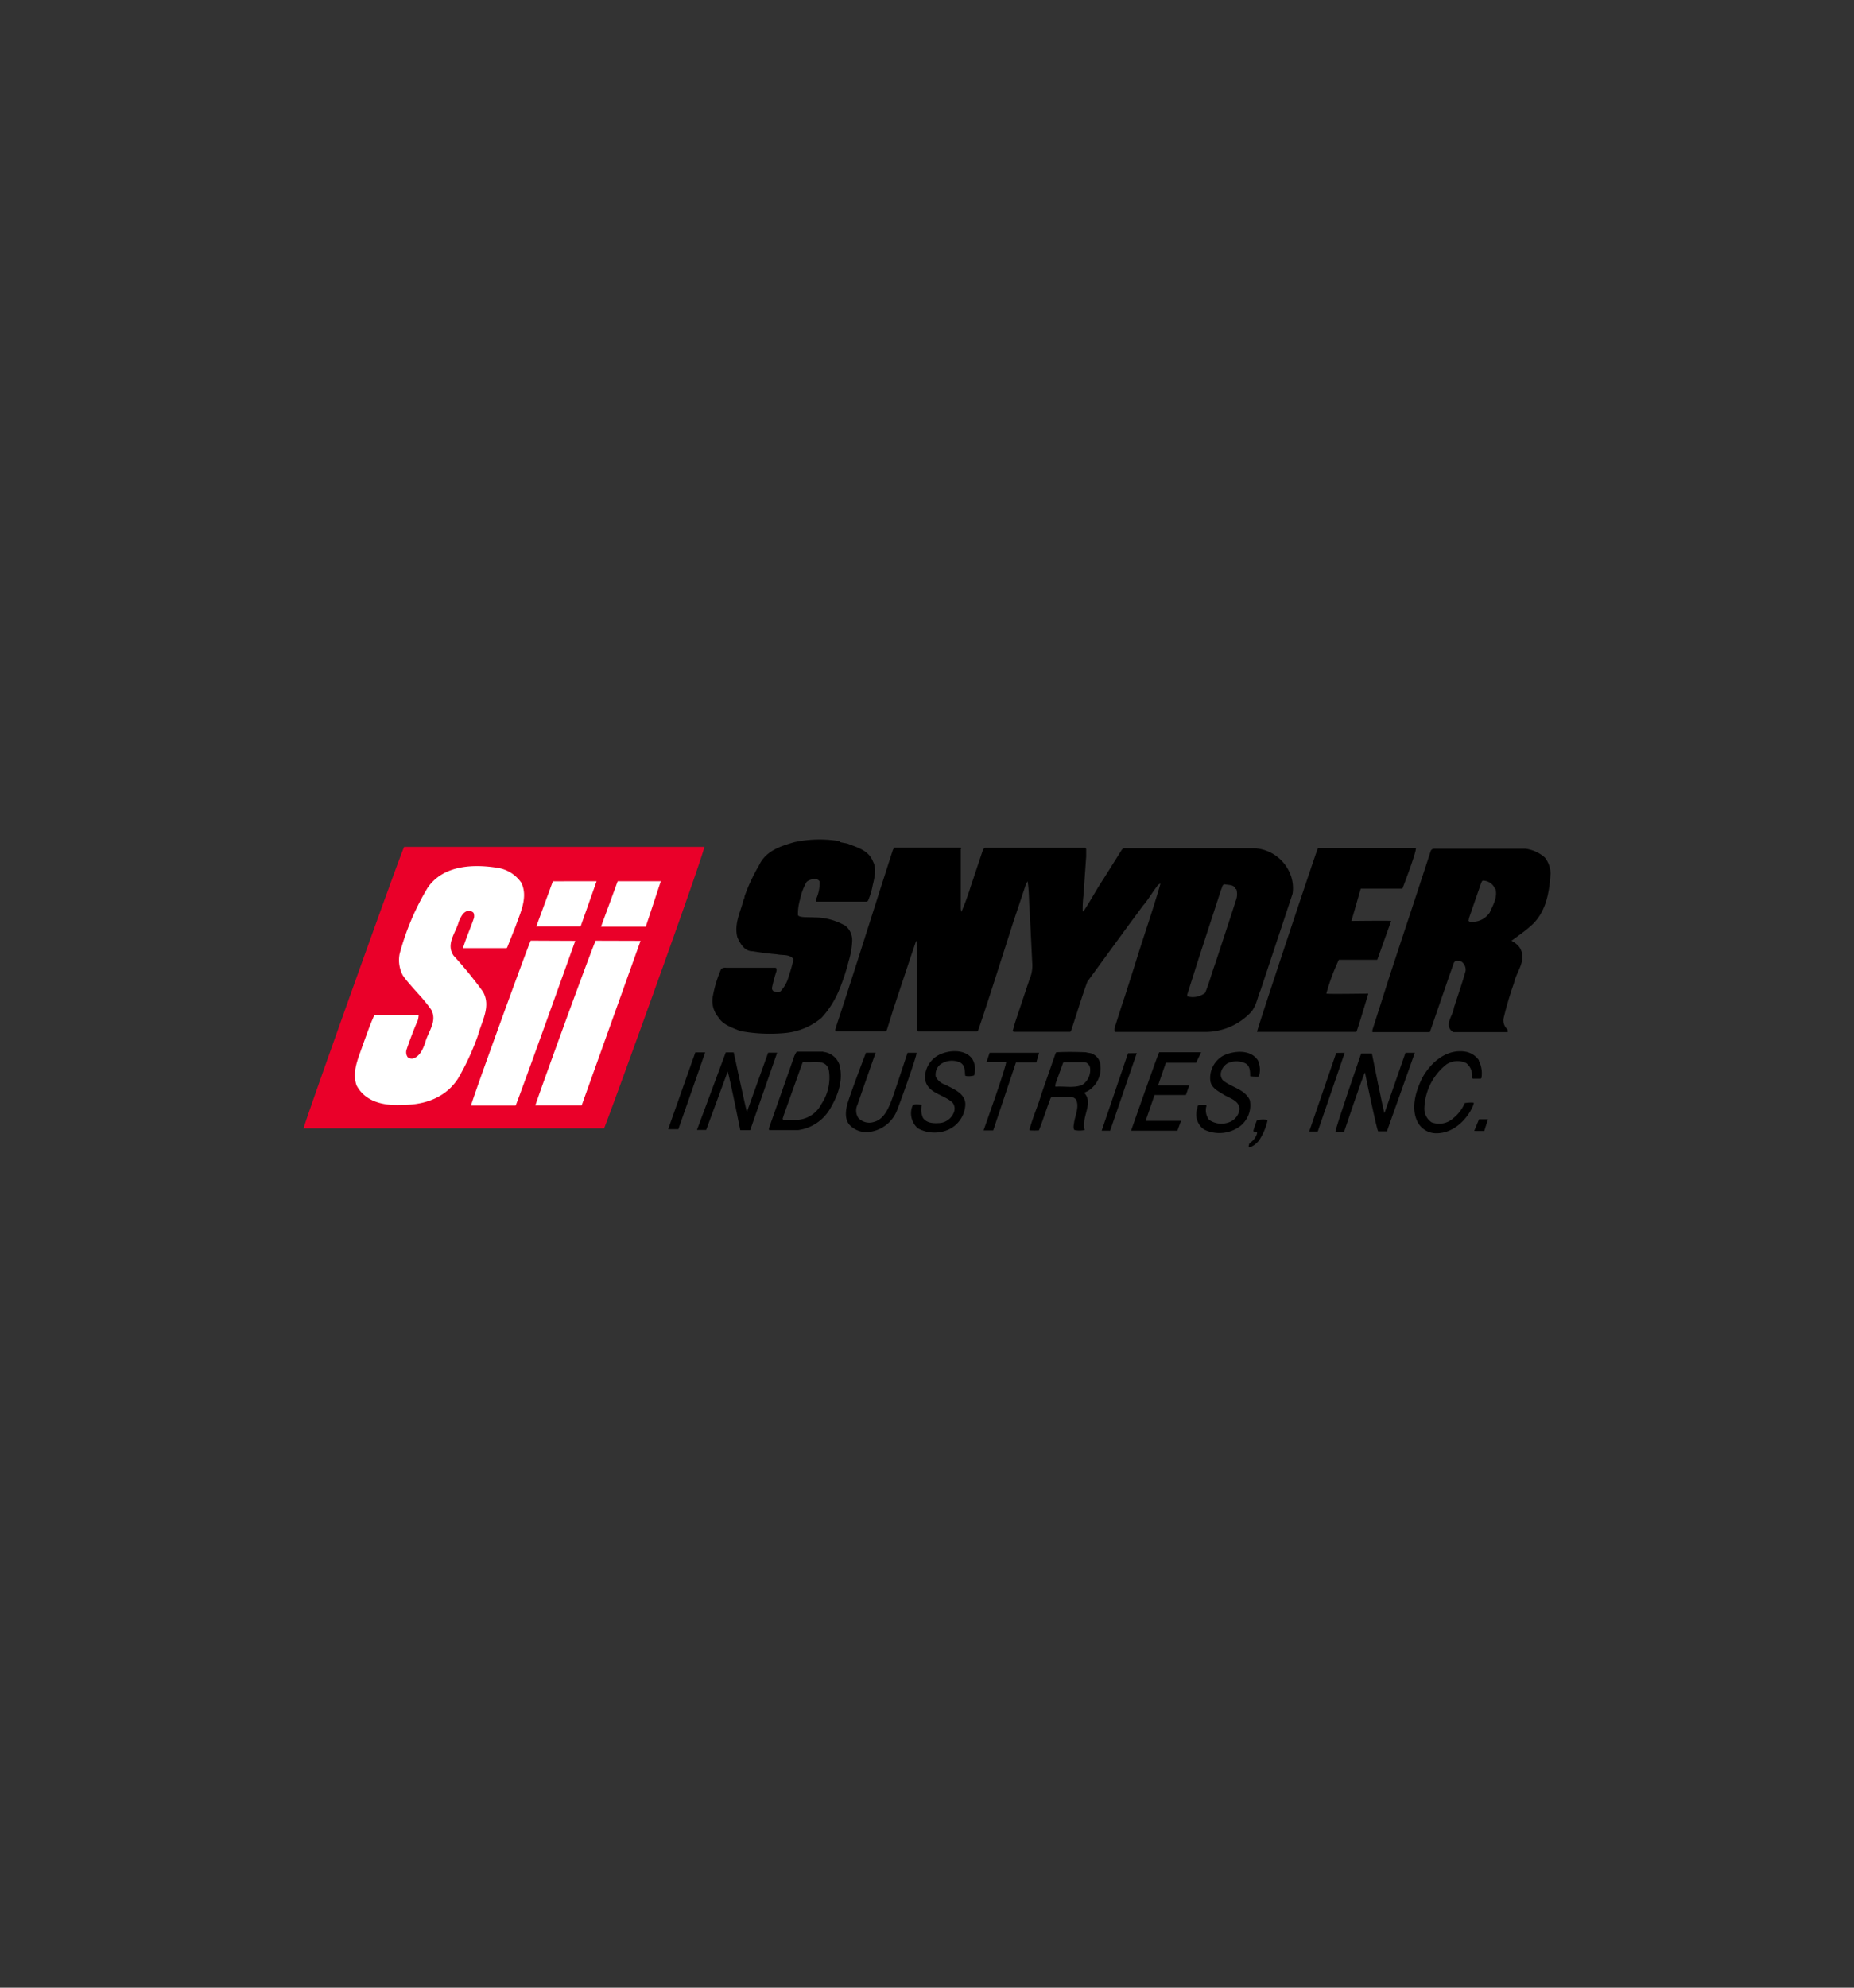 <svg id="Layer_1" data-name="Layer 1" xmlns="http://www.w3.org/2000/svg" viewBox="0 0 280 300"><rect x="0" y="0" width="280" height="300" fill="#333333" stroke="none"/><defs><style>.cls-1,.cls-3{fill-rule:evenodd;}.cls-2{fill:#fff;}.cls-3{fill:#ea0029;}</style></defs><polyline points="102.45 170.43 100.91 170.43 105.01 158.84 106.5 158.84 102.45 170.43"/><path d="M126.83,127.08c.37.12.77.15,1.15.24,1.43.57,3.22,1,3.86,2.71.59,1.07.21,2.53-.05,3.63a10,10,0,0,1-.72,2.33l-.19.09-7.54,0c-.19,0-.15-.21-.12-.31a6,6,0,0,0,.57-2.71.71.71,0,0,0-.45-.36,1.94,1.94,0,0,0-1.51.39,8.69,8.69,0,0,0-1,2.65,7.58,7.58,0,0,0-.32,2.37c.14.42,1.57.29,2.52.36a9.35,9.35,0,0,1,4.67,1.27,2.81,2.81,0,0,1,1,2.32,11.86,11.86,0,0,1-.53,3,30.57,30.57,0,0,1-1.55,4.62,14,14,0,0,1-2.56,3.95,9.93,9.93,0,0,1-5.46,2.28,24.48,24.48,0,0,1-6.85-.31c-1.17-.5-2.59-.93-3.28-2.09a3.82,3.82,0,0,1-.79-3.28,18.5,18.5,0,0,1,1.24-4,1.12,1.12,0,0,1,.77-.17l7.45,0c.18.1.15.36.12.53a23.42,23.42,0,0,0-.67,2.49.56.56,0,0,0,.28.55c.29.09.67.25,1,0a5.27,5.27,0,0,0,1.27-2.37,20.33,20.33,0,0,0,.7-2.49c-.56-.8-1.68-.54-2.54-.74-1.25-.1-2.46-.27-3.67-.46-1.18,0-1.82-1.11-2.25-2.06-.58-2,.48-3.92.94-5.79.16-.14.07-.38.17-.55a26.46,26.46,0,0,1,2.15-4.57c1-2.19,3.31-2.92,5.36-3.5a18.09,18.09,0,0,1,6.92-.12"/><path d="M213.8,128c.31.14-2,6.12-2,6.12l-6.29,0L204.1,139s6.08-.07,6,0L208,144.86H202.2a31.22,31.22,0,0,0-1.89,5.1c0,.1,6.34,0,6.34,0s-1.7,5.73-1.81,5.78h-15c-.09-.07,9.08-27.66,9.2-27.72l14.73,0"/><path d="M146.9,159.93a3.09,3.09,0,0,1,.21,2.39,2.85,2.85,0,0,1-1.24.08l-.1-.05c-.08-.75,0-1.59-.79-2a3,3,0,0,0-3.06.38,2,2,0,0,0-.6,1.77,2.42,2.42,0,0,0,1.46,1.22c1.22.66,3.15,1.34,3,3.14a4.34,4.34,0,0,1-2.73,3.71,5.18,5.18,0,0,1-4.45-.29,3,3,0,0,1-.77-3.42c.31-.29.92-.15,1.3-.12l.07.07a3,3,0,0,0,.21,1.94c.6.82,1.65.82,2.64.74a2.53,2.53,0,0,0,2.05-1.72,1.5,1.5,0,0,0-.23-1.34c-1.36-1.31-4.07-1.42-4.17-3.81a3.88,3.88,0,0,1,2.47-3.57c1.5-.6,3.77-.66,4.74.89"/><path d="M223.32,160.07a4.15,4.15,0,0,1,.41,2.64l-.1.09h-1.22l-.1-.12a2.4,2.4,0,0,0-.86-2.22,3.05,3.05,0,0,0-3,.19,8.78,8.78,0,0,0-3.33,6.49,2.48,2.48,0,0,0,1.08,2.25,3.18,3.18,0,0,0,3.3-.63,6,6,0,0,0,1.72-2.27,5.06,5.06,0,0,1,1.3-.07c.12.05,0,.24,0,.33-.86,2.18-3,4.26-5.48,4.29a3.17,3.17,0,0,1-3-1.8c-1-2.15-.17-4.67.77-6.58,1.31-2.36,3.69-4.39,6.51-3.93a3.1,3.1,0,0,1,2.06,1.34"/><path d="M190,160.12a3.36,3.36,0,0,1,.14,2.3l-.09.07a7.39,7.39,0,0,1-1.25-.05l0,0c0-.72,0-1.55-.7-1.94a3.15,3.15,0,0,0-2.73,0,2.16,2.16,0,0,0-1,1.47,1.4,1.4,0,0,0,.31,1.07c1.34,1.12,3.28,1.31,4.07,3a4,4,0,0,1-1.55,4,5.26,5.26,0,0,1-5.37.43,2.78,2.78,0,0,1-1.07-3c.12-.24,0-.64.36-.7l1,0,.09.12a2.38,2.38,0,0,0,.39,2.13,3.29,3.29,0,0,0,3.23.28,2.41,2.41,0,0,0,1.37-1.93c-.08-1.3-1.51-1.6-2.4-2.16s-1.81-1-2-2a3.85,3.85,0,0,1,1.87-3.84c1.58-.81,4.3-1.07,5.36.77"/><path d="M112.78,167.88l3.23-9h1.36l-4.07,11.69h-1.5s-1.61-8.06-1.9-8.84l-3.25,8.81h-1.39l4.35-11.7h1.2s1.93,9,2,9"/><path d="M138.42,158.91c.09.27-1.92,6-2.92,8.61a5.17,5.17,0,0,1-4.07,3.3,3.49,3.49,0,0,1-3.09-1c-.85-.9-.62-2.39-.29-3.45.81-2.5,2.73-7.48,2.73-7.48h1.46s-1.89,5.36-2.73,7.82a2.07,2.07,0,0,0,.1,2,2.26,2.26,0,0,0,2.39.62c1.92-.48,2.61-3.15,3.42-5.49l1.64-4.94h1.36"/><path d="M181.4,158.83l-.76,1.58h-4.57l-1.17,3.4h4.71l-.51,1.46h-4.74l-1.34,3.9h5.34l-.54,1.48h-7s4.13-11.78,4.24-11.83h6.3"/><polyline points="171.68 158.95 167.66 170.65 166.38 170.65 170.36 158.97 171.68 158.95"/><path d="M156.93,158.9l-.42,1.44h-3.07L150,170.61h-1.46s3.61-10.07,3.4-10.34H149l.46-1.37h7.45"/><polyline points="203.08 158.9 199.01 170.78 197.72 170.78 201.8 158.92 203.08 158.9"/><path d="M213.67,158.9l-4.21,11.85h-1.32c-.24-.25-2-8.88-2-8.88-.32.49-3.14,8.93-3.14,8.93h-1.31c-.15-.12,3.88-11.8,3.88-11.8h1.62s1.78,8.91,1.9,9l3.17-9.1h1.42"/><polyline points="224.72 168.93 224.16 170.7 222.64 170.69 223.37 168.93 224.72 168.93"/><path d="M191.43,169.1a9.13,9.13,0,0,1-1.17,2.85,3,3,0,0,1-1.58,1.24c-.23-.15,0-.44,0-.64a2.48,2.48,0,0,0,1.15-1.44c.11-.25-.15-.29-.31-.31a.23.23,0,0,1-.24-.1,12.86,12.86,0,0,1,.55-1.62,3.74,3.74,0,0,1,1.42-.08.61.61,0,0,1,.14.1"/><path class="cls-1" d="M124.32,158.76a2.9,2.9,0,0,1,2.44,1.89c.66,2.38-.23,4.72-1.37,6.65a6.59,6.59,0,0,1-4.83,3.26H116.2c-.18-.1,0-.34,0-.48l3.61-10.25a3.94,3.94,0,0,1,.51-1.1l4,0m.84,2.7a7.13,7.13,0,0,1-1.11,5.2,4.37,4.37,0,0,1-3.56,2.39h-2.18c-.23-.14,0-.36,0-.55l2.9-8.11.12-.1C122.71,160.46,124.69,159.74,125.16,161.46Z"/><path class="cls-1" d="M165,159.07a2,2,0,0,1,1.17,1.55,4,4,0,0,1-1.8,4c-.19.13-.44.19-.62.33,1.21,1.28.07,3,0,4.41a2.63,2.63,0,0,0,.07,1.19,3.68,3.68,0,0,1-1.55,0c-.21-.26-.12-.7-.07-1,.15-1.17.81-2.37.35-3.55a1.27,1.27,0,0,0-.74-.45l-2.94,0c-.27.13-.26.46-.39.69-.54,1.44-1,2.93-1.58,4.36a9,9,0,0,1-1.38,0l-.05-.08c.49-1.85,1.28-3.59,1.82-5.43l2.06-5.91c.06-.12.07-.27.19-.36,1.45-.08,3-.06,4.45,0,.32.1.7.1,1,.22m-1.13,1.27a1.1,1.1,0,0,1,.77.86,2.69,2.69,0,0,1-1.13,2.54c-1.16.57-2.71.21-4.07.31-.14-.14,0-.35,0-.5l1.13-3.12.12-.09Z"/><path class="cls-1" d="M145.1,128.13v4.22l0,4.81a1.8,1.8,0,0,0,.1.46,36,36,0,0,0,1.34-3.64l1.94-5.8.24-.21h15.15c.11,0,.12.11.17.16l0,1.11-.41,5.93a17.46,17.46,0,0,0-.12,2.4c.2,0,.28-.3.41-.46.94-1.45,1.76-3,2.7-4.4l2.83-4.5.24-.17,20,0A6.23,6.23,0,0,1,195,132.3a5.77,5.77,0,0,1,.21,2.59l-1.6,4.83-3.23,9.72c-.49,1.1-.61,2.35-1.44,3.31a9.45,9.45,0,0,1-7,3l-13.51,0a.38.38,0,0,1-.12-.1v-.43c.51-1.58,1-3.19,1.54-4.76l1.55-4.86c1.25-4.1,2.68-8.11,3.86-12.24a.94.94,0,0,0-.55.46c-.73.92-1.32,2-2.09,2.87l-2.18,2.95-6.22,8.52c-.91,2.47-1.64,5-2.49,7.49l-.1.08h-8.5a.19.19,0,0,1-.14-.29l.31-1.1,2.16-6.47a5.26,5.26,0,0,0,.43-2.61l-.36-7.42c-.15-1.51-.08-3.31-.34-4.83l-.24.42L153,139.27l-3.47,10.82c-.6,1.82-1.18,3.65-1.82,5.46l-.17.14h-8.88l-.14-.24,0-10.72a21.92,21.92,0,0,0-.11-2.71l-.08.07-.95,2.8-2.45,7.38-1,3.21-.19.19h-7.45c-.32-.19,0-.51,0-.77,2.93-8.82,5.66-17.69,8.53-26.53a1,1,0,0,1,.28-.43h10l.09.19m41.52,6.06a2.61,2.61,0,0,1-.05,1.68l-.93,2.87-2.18,6.63c-.54,1.48-.94,3-1.54,4.48a3.07,3.07,0,0,1-2.7.53v-.29l1.67-5.27.84-2.58,2.61-8c.17-.26.12-.71.51-.77C185.5,133.6,186.36,133.47,186.62,134.19Z"/><path class="cls-1" d="M230.31,128.09a5.46,5.46,0,0,1,3,1.34,4,4,0,0,1,.86,2.39c-.19,3-.71,6-3.06,8-.92.81-1.91,1.48-2.85,2.18a3.24,3.24,0,0,1,1.24,1c1.2,1.91-.51,3.63-.86,5.41a51.75,51.75,0,0,0-1.55,5.24,1.81,1.81,0,0,0,.59,1.73c0,.12.08.31,0,.4l-8.21,0c-1.52-1,0-2.5.11-3.69.59-1.83,1.23-3.64,1.75-5.5a1.47,1.47,0,0,0-.67-1.49,2.25,2.25,0,0,0-.86-.07l-.22.26-.83,2.35-2.57,7.47-.24.67h-8.59c-.17,0-.08-.25-.07-.36l2.63-8.24,1.68-5.1,2.22-6.72,2.28-6.95a.54.54,0,0,1,.48-.31l13.81,0m-4.52,6.08c.32,1.33-.39,2.42-.86,3.52a3.13,3.13,0,0,1-3,1.41c-.09,0-.15-.08-.22-.12l.07-.41,1.85-5.34c.07-.12.11-.32.29-.33A2,2,0,0,1,225.79,134.17Z"/><polyline class="cls-2" points="63.28 130.37 102.54 129.13 89.46 168.15 50.44 167.66 63.28 130.37"/><path class="cls-3" d="M106.36,127.82c0,1.11-15,42.43-15.13,42.48H45.86c-.2,0,14.82-42,15.18-42.48h45.32M96.74,142s-8.89,24.83-8.89,24.83l-7,0c1.18-3.51,8.87-24.61,9.12-24.85Zm-9.86,0s-8.23,23-9,24.85l-6.73,0c-.12-.14,8.56-24,9-24.88Zm10.65-2.14H90.77L93.29,133,99.8,133ZM90.1,133l-2.41,6.82H81l2.5-6.81Zm-11.42.14c1.15,2.18-.1,4.62-.81,6.66L76.6,143l-.09.1H70c-.13,0-.06-.17,0-.24.46-1.47,1.09-2.86,1.58-4.31a1.32,1.32,0,0,0-.07-.79,1,1,0,0,0-1-.24c-.67.24-.94,1-1.22,1.56-.41,1.66-2,3.37-.79,5.15a62.09,62.09,0,0,1,4.43,5.43c1.28,2.21-.19,4.51-.74,6.59a37.7,37.7,0,0,1-3,6.51c-1.84,2.88-5,4-8.33,4-2.79.17-5.65-.4-7-2.92-.75-2.09.28-4.16.89-6,.58-1.55,1.09-3.13,1.79-4.63h6.68a2.83,2.83,0,0,1-.36,1.34c-.52,1.24-1,2.52-1.43,3.79a1.32,1.32,0,0,0,.14,1.22,1,1,0,0,0,.86.19c1-.34,1.44-1.44,1.77-2.32.39-1.64,1.88-3.23.94-5-1.29-1.91-3-3.38-4.29-5.19a4.87,4.87,0,0,1-.5-3.26A39,39,0,0,1,64.58,134c2.34-3.43,6.88-3.63,10.68-3A5.32,5.32,0,0,1,78.68,133.16Z"/></svg>
